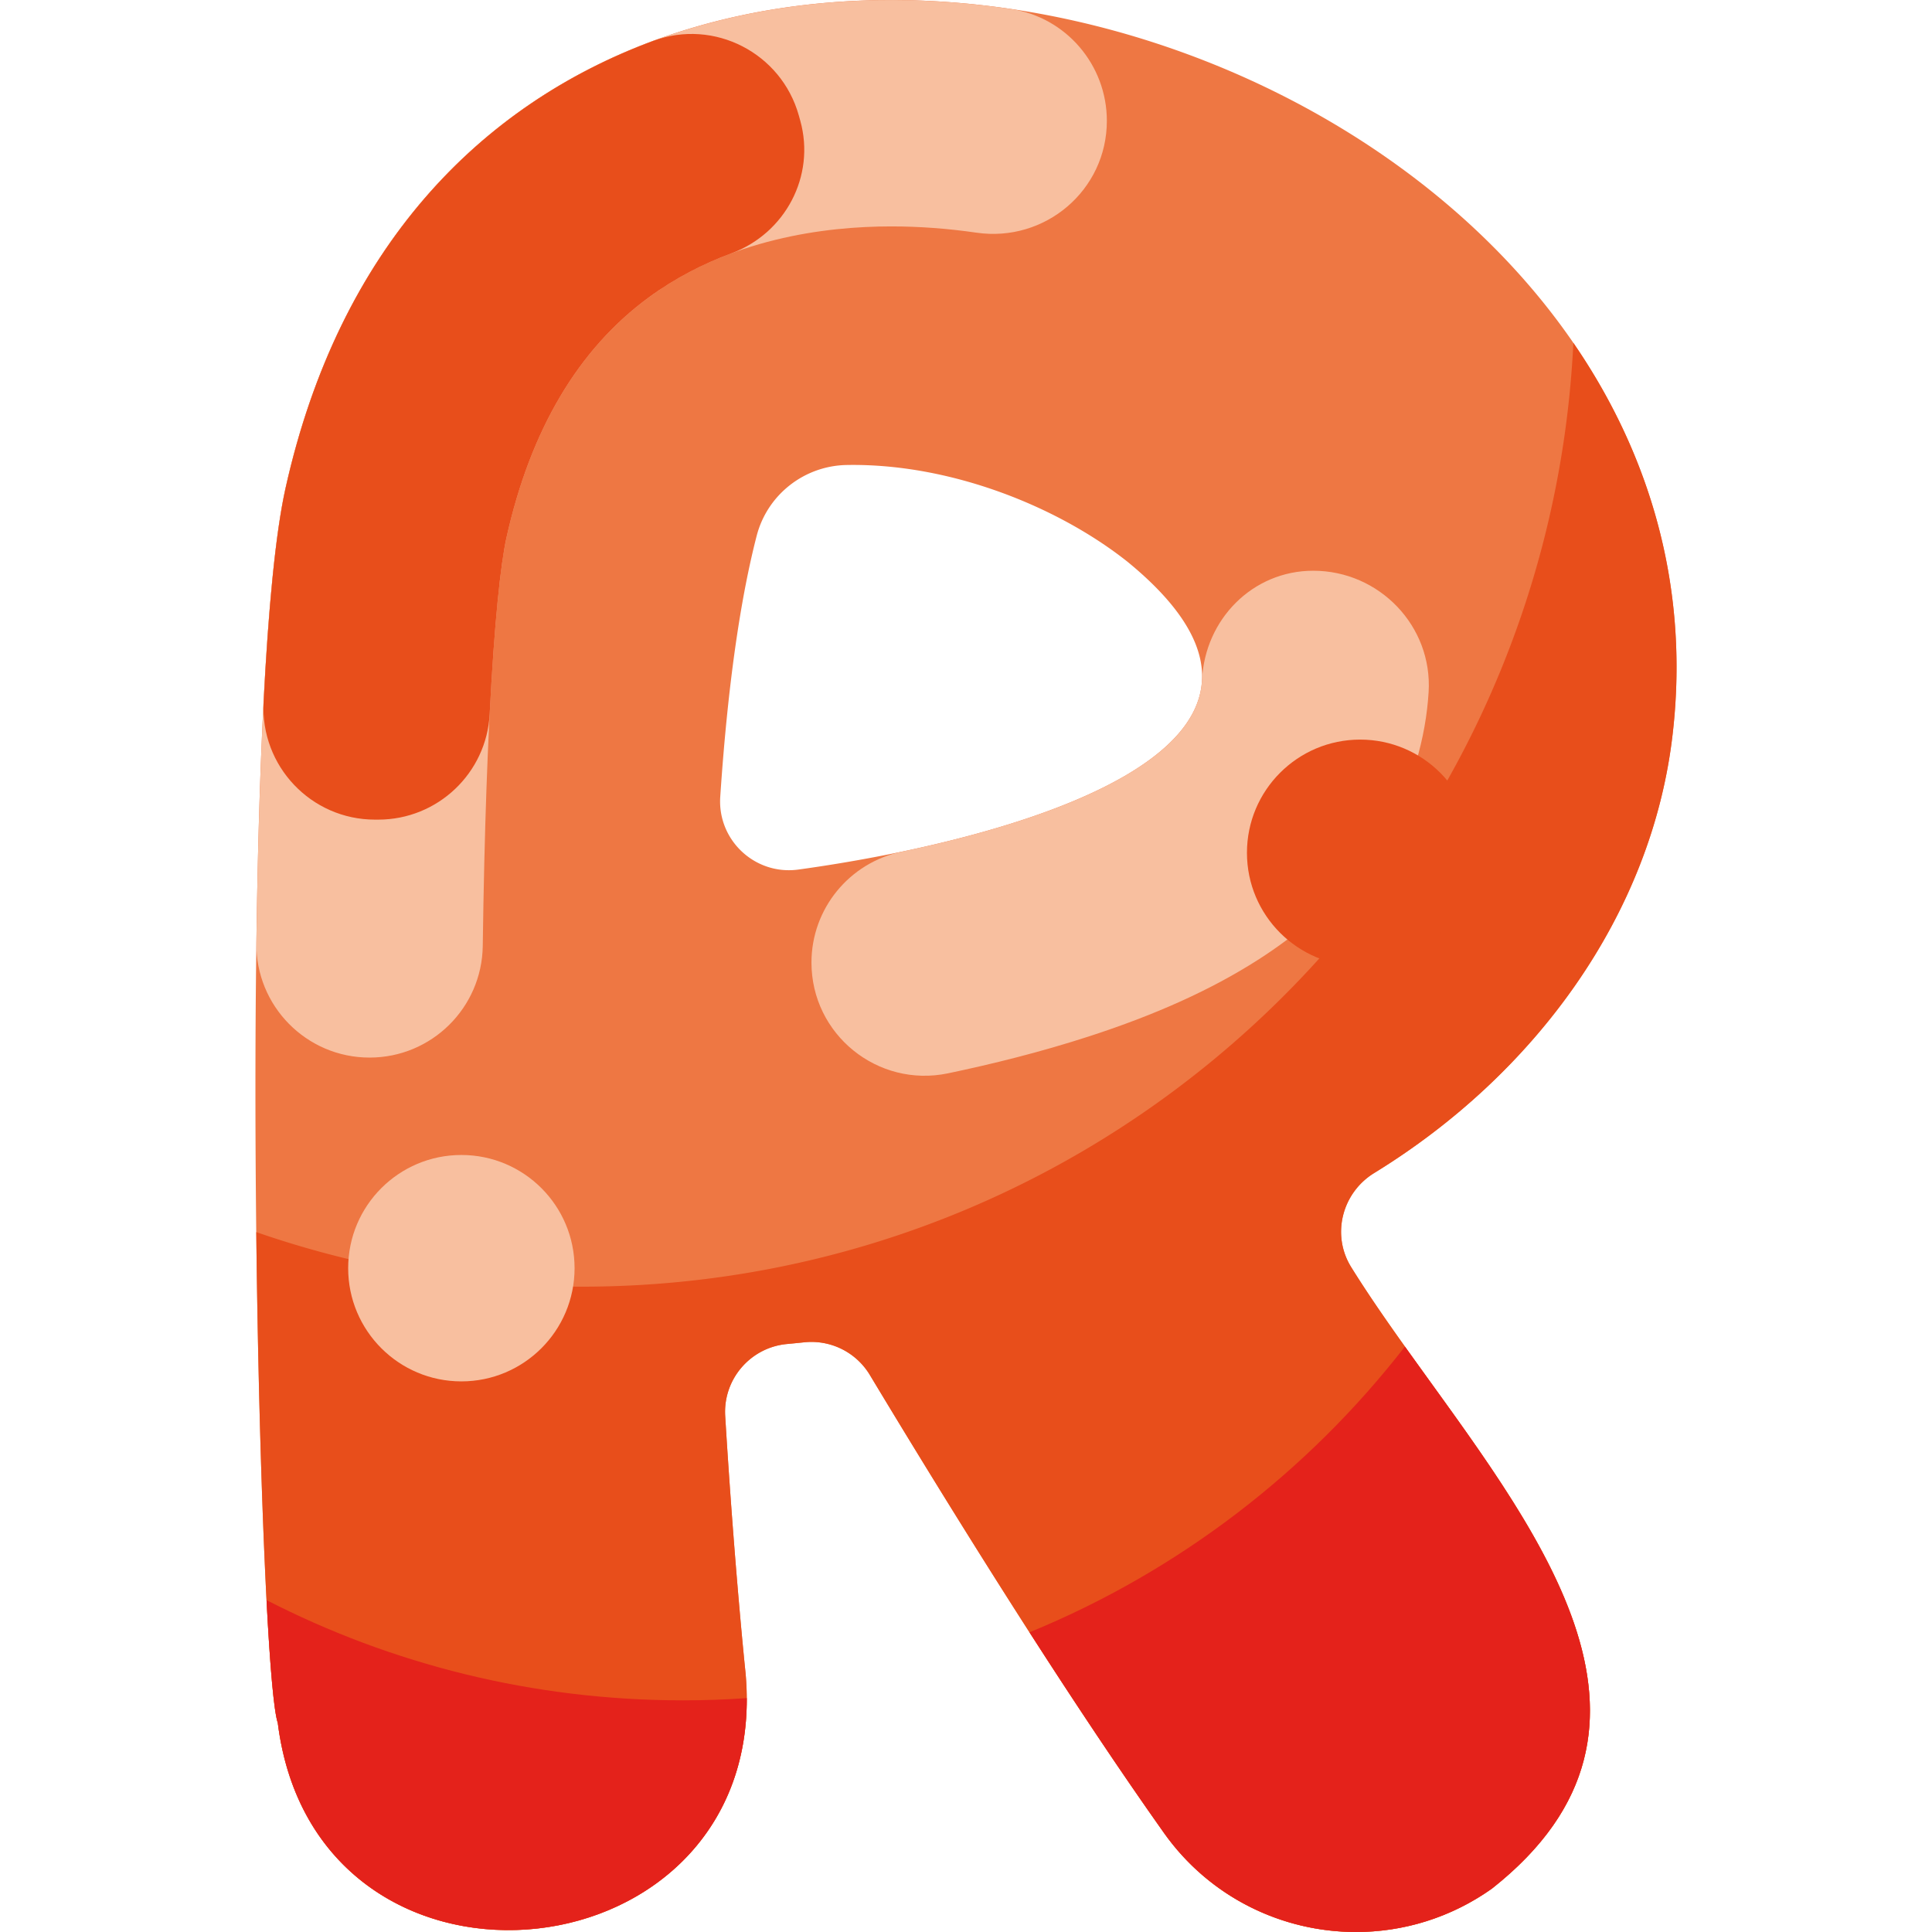 <svg xmlns="http://www.w3.org/2000/svg" version="1.1" xmlns:xlink="http://www.w3.org/1999/xlink" width="512" height="512" x="0" y="0" viewBox="0 0 512 512" style="enable-background:new 0 0 512 512" xml:space="preserve" class=""><g><path fill="#ee7743" d="M443.263 194.554C465.426 3.962 125.877-96.11 75.663 129.397c-13.029 58.513-7.367 311.445-2.05 327.206 10.209 81.413 131.254 68.324 123.971-13.198-.047-.44-2.965-28.246-5.398-68.123-.593-9.726 6.629-18.174 16.329-19.098 1.541-.147 3.098-.301 4.669-.463a18.072 18.072 0 0 1 17.337 8.662c21.084 35.032 51.169 83.566 77.918 121.315C320.592 502.848 339.823 512 359.356 512c12.46 0 25.048-3.728 35.988-11.48 63.238-49.86-4.643-112.247-37.254-164.699-5.306-8.535-2.472-19.701 6.093-24.959 42.63-26.173 73.595-68.474 79.08-116.308zm-252.388 16.575c2.257-33.783 6.124-55.509 9.652-69.134 2.821-10.895 12.59-18.556 23.843-18.765 27.083-.502 55.673 10.785 74.396 25.614 61.267 50.085-34.352 74.334-87.184 81.597-11.469 1.577-21.479-7.761-20.707-19.312z" opacity="1" data-original="#ffaf40" class=""></path><path fill="#e84e1b" d="M358.088 335.82c32.61 52.45 100.49 114.84 37.26 164.7-10.94 7.75-23.53 11.48-35.99 11.48-19.53 0-38.77-9.15-50.92-26.3-26.75-37.75-56.83-86.29-77.92-121.32a18.06 18.06 0 0 0-17.33-8.66c-1.57.16-3.13.32-4.67.46-9.7.93-16.93 9.38-16.33 19.1 2.43 39.88 5.35 67.68 5.4 68.12 7.28 81.53-113.77 94.62-123.97 13.2-2.44-7.25-4.96-64.56-5.7-130.08 27.02 9.37 56.03 14.46 86.24 14.46 140.96 0 256.03-110.84 262.8-250.11 20.22 29.42 30.85 64.65 26.31 103.68-5.49 47.84-36.45 90.14-79.09 116.31-8.56 5.26-11.401 16.43-6.09 24.96z" opacity="1" data-original="#ff993a" class=""></path><g fill="#f97c15"><path d="M395.348 500.52c-10.94 7.75-23.53 11.48-35.99 11.48-19.53 0-38.77-9.15-50.92-26.3-11.58-16.35-23.78-34.71-35.61-53.12 39.47-16.19 73.71-42.51 99.49-75.72 33.889 47.52 77.99 100.32 23.03 143.66zM197.907 450.02c.34 75.56-114.37 85.74-124.29 6.58-1.03-3.04-2.07-14.93-2.98-32.55 33.09 16.98 70.6 26.56 110.35 26.56 5.69 0 11.331-.2 16.92-.59z" fill="#e4221b" opacity="1" data-original="#f97c15" class=""></path></g><path fill="#f8bf9f" d="M348.018 151.25c-16.067 0-28.71 12.884-29.468 28.933-1.098 23.226-42.403 37.743-79.564 45.519-13.932 2.915-23.94 15.146-23.94 29.38 0 19.063 17.534 33.259 36.193 29.359 11.722-2.45 24.513-5.632 37.156-9.723 17.925-5.802 32.633-12.455 44.965-20.339 21.573-13.792 35.666-31.395 41.887-52.319 1.918-6.451 2.988-12.674 3.353-18.652 1.068-17.482-13.067-32.158-30.582-32.158zM75.663 129.397c-4.746 21.314-7.012 68.425-7.717 120.472-.227 16.719 13.267 30.401 29.988 30.401h.017c16.4 0 29.763-13.181 29.985-29.579.837-61.9 3.704-96.626 6.293-108.253 6.359-28.559 19.052-49.97 37.724-63.639C193.18 63.262 218.606 60 236.197 60c7.487 0 15.041.568 22.566 1.661 18.195 2.643 34.565-11.25 34.565-29.636 0-14.825-10.824-27.489-25.49-29.656C184.855-9.892 99.004 24.578 75.663 129.397z" opacity="1" data-original="#ffc751" class=""></path><path fill="#e84e1b" d="M211.695 30.602c-4.623-16.561-22.447-25.748-38.57-19.775-45.83 16.98-83.244 54.721-97.461 118.571-2.668 11.98-4.551 32.112-5.815 56.689-.87 16.918 12.586 31.124 29.526 31.124h.868c15.729 0 28.721-12.317 29.526-28.025 1.255-24.479 2.907-39.773 4.46-46.746 6.359-28.559 19.052-49.97 37.724-63.639 6.984-5.112 14.422-8.895 21.886-11.67 14.264-5.304 22.313-20.464 18.246-35.128l-.39-1.401z" opacity="1" data-original="#ffe059" class=""></path><circle cx="360.455" cy="226" r="30" fill="#e84e1b" opacity="1" data-original="#ffe059" class=""></circle><circle cx="122.268" cy="336.082" r="30" fill="#f8bf9f" opacity="1" data-original="#ffc751" class=""></circle></g></svg>